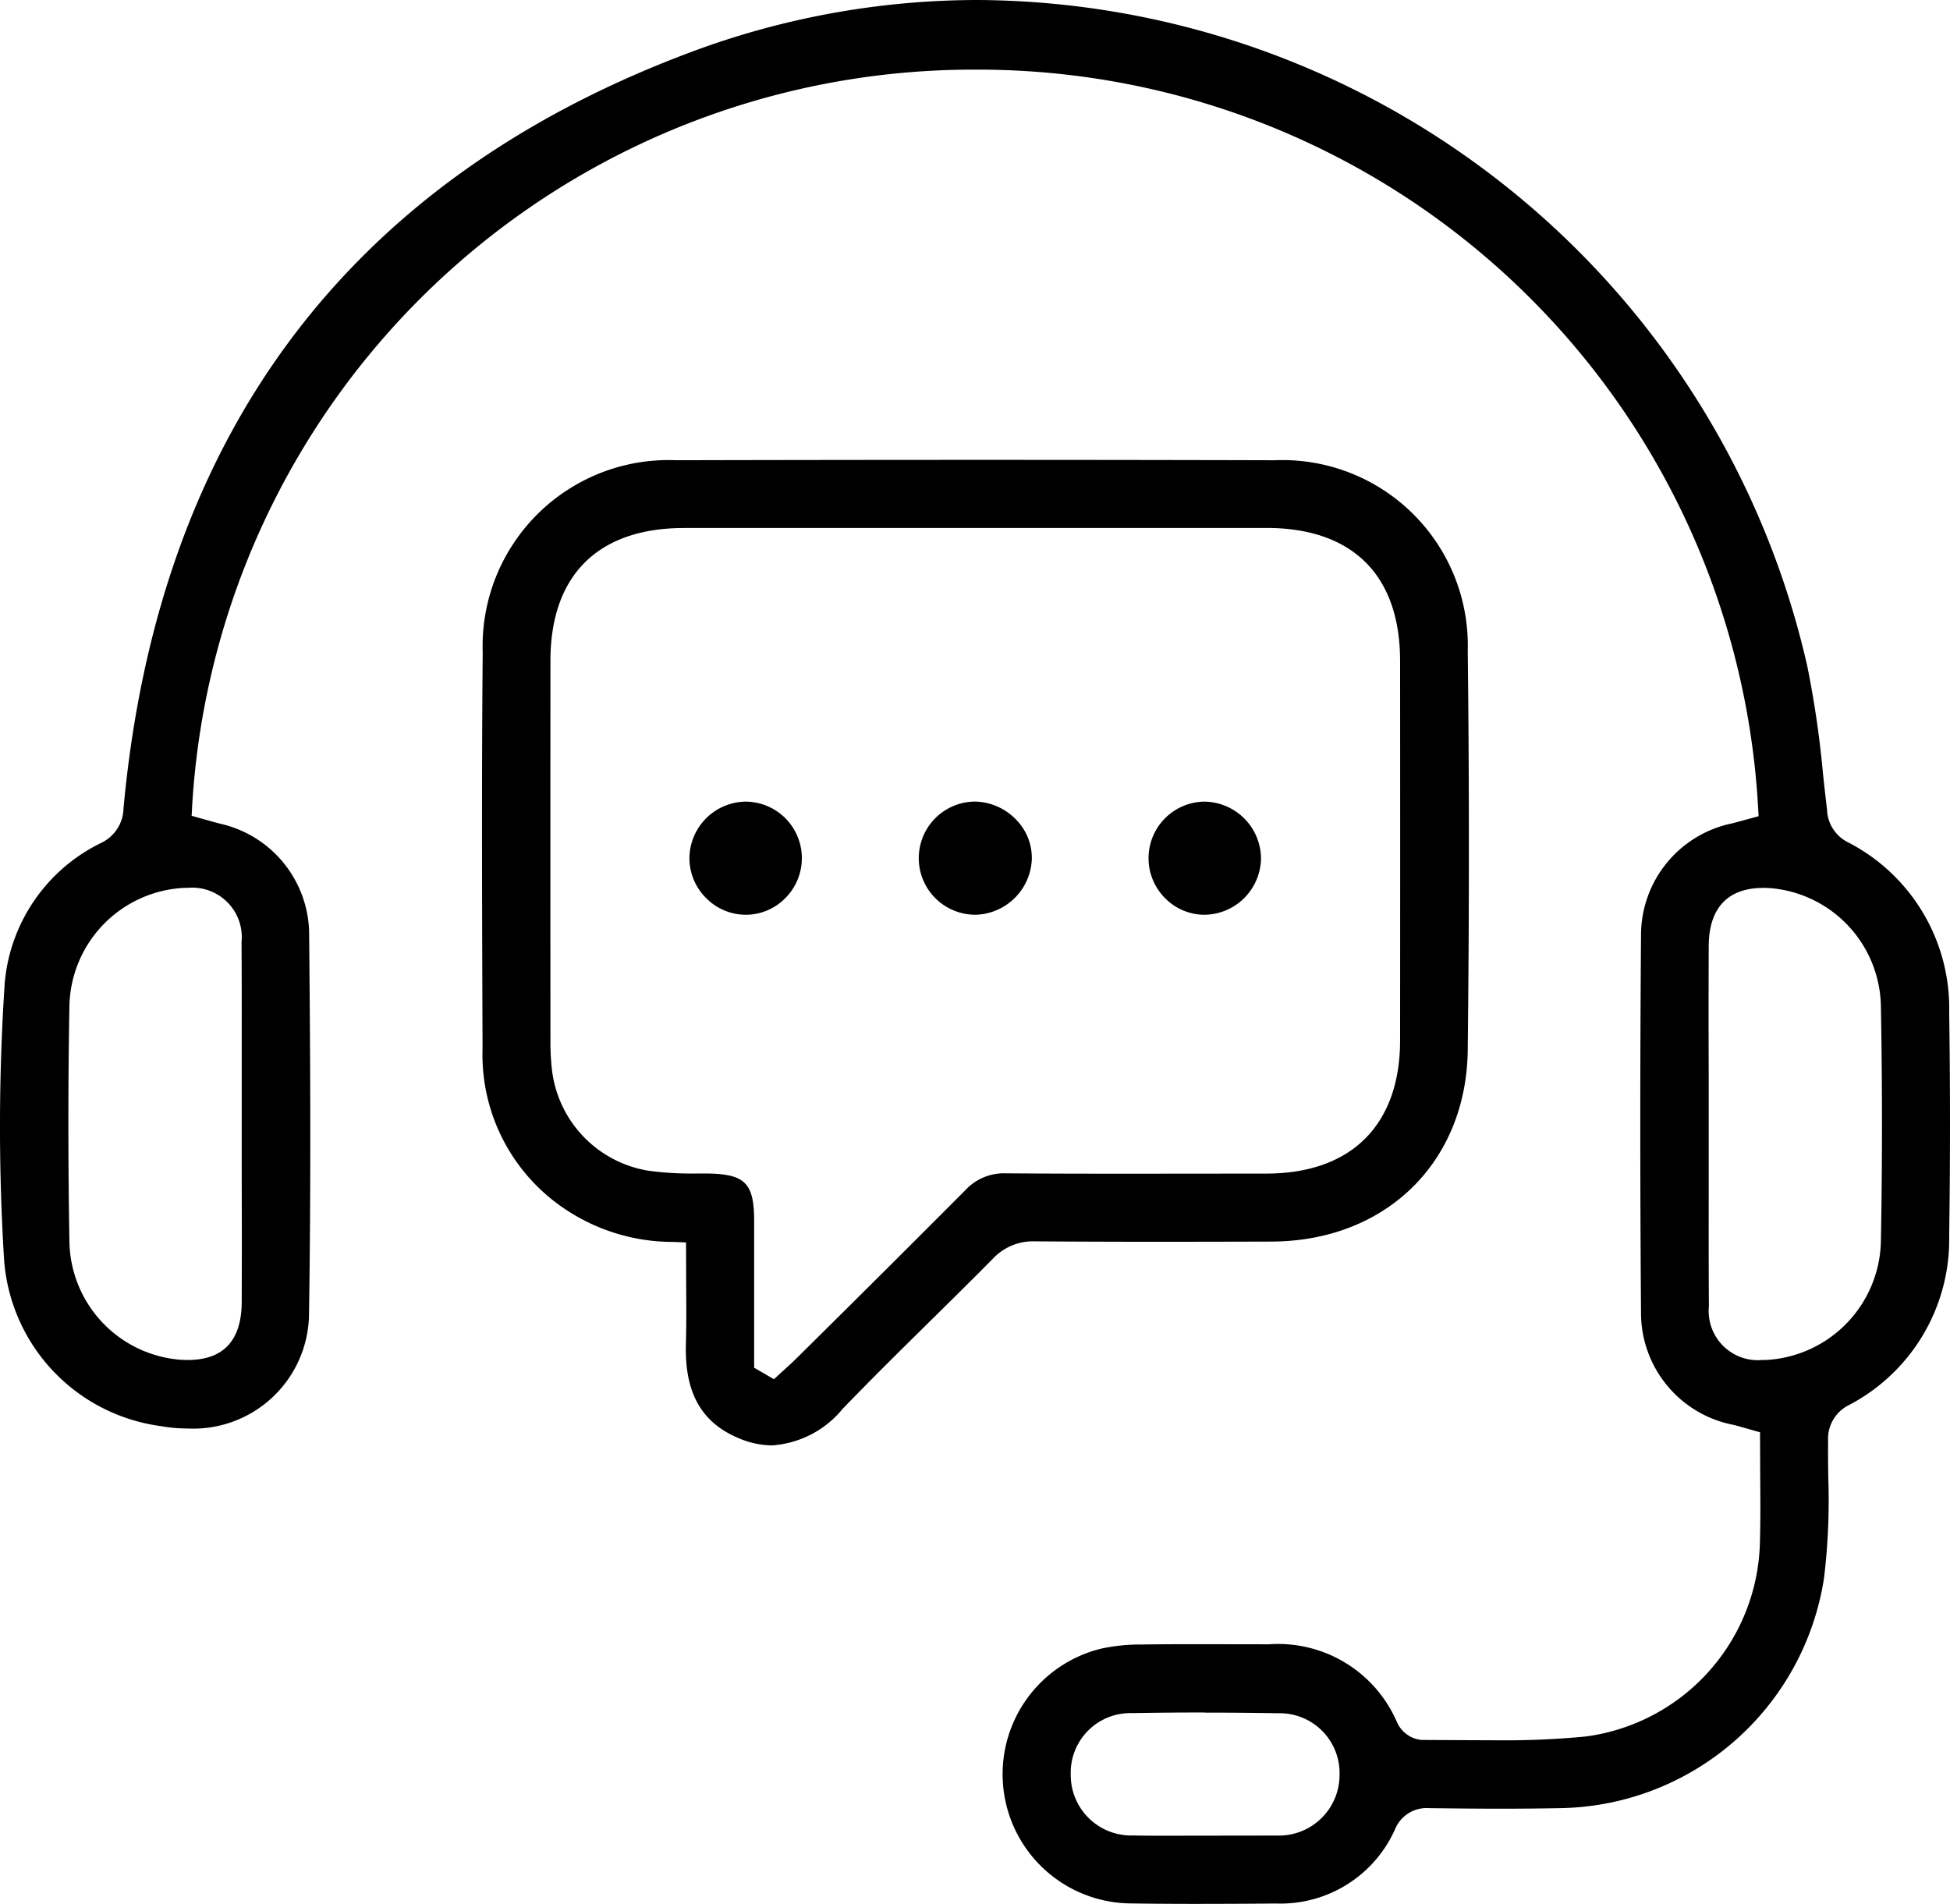 <svg id="Group_20158" data-name="Group 20158" xmlns="http://www.w3.org/2000/svg" xmlns:xlink="http://www.w3.org/1999/xlink" width="95.495" height="93.236" viewBox="0 0 95.495 93.236">
  <defs>
    <clipPath id="clip-path">
      <rect id="Rectangle_9138" data-name="Rectangle 9138" width="95.495" height="93.236" fill="none"/>
    </clipPath>
  </defs>
  <g id="Group_20160" data-name="Group 20160" transform="translate(0 0)" clip-path="url(#clip-path)">
    <path id="Path_56442" data-name="Path 56442" d="M58.881,93.236c-1.173,0-2.345-.005-3.516-.023a6.329,6.329,0,0,1-1.43-12.479,9.033,9.033,0,0,1,1.955-.2c.916-.013,1.831-.016,2.747-.016l3.508.005a6.339,6.339,0,0,1,6.278,3.838,1.477,1.477,0,0,0,1.175.846s3.17.017,3.71.017a41.447,41.447,0,0,0,4.343-.185,9.821,9.821,0,0,0,8.533-9.421c.034-1.129.025-2.261.016-3.414l-.008-2.063-.732-.207c-.192-.056-.381-.11-.571-.157a5.581,5.581,0,0,1-4.525-5.5c-.048-6.16-.048-12.379,0-18.485a5.587,5.587,0,0,1,4.448-5.468c.176-.043.354-.091.545-.145l.765-.208-.03-.523A38.257,38.257,0,0,0,47.813,3.41h-.2a38.323,38.323,0,0,0-38.2,36.02l-.028.521.782.218c.2.058.412.118.62.17A5.576,5.576,0,0,1,15.137,45.6c.056,5.6.1,12.221-.006,18.863a5.669,5.669,0,0,1-5.956,5.492,7.465,7.465,0,0,1-1.316-.119A8.871,8.871,0,0,1,.2,61.692,106.491,106.491,0,0,1,.233,48.116a8.445,8.445,0,0,1,4.745-6.849,1.917,1.917,0,0,0,1.071-1.682C7.733,21.3,17.054,8.851,33.755,2.581A40.181,40.181,0,0,1,47.918,0,41.9,41.9,0,0,1,88.494,32.568a48.738,48.738,0,0,1,.786,5.376c.062.567.124,1.136.193,1.7a1.855,1.855,0,0,0,1.018,1.6,9.135,9.135,0,0,1,4.964,8.322c.053,3.594.053,7.282,0,10.962A9.15,9.15,0,0,1,90.562,68.8a1.837,1.837,0,0,0-1.037,1.747c-.005.593,0,1.19.008,1.786a31.717,31.717,0,0,1-.207,4.944,13.286,13.286,0,0,1-13,11.271q-1.422.027-2.845.026c-1.164,0-2.328-.012-3.491-.027h0a1.671,1.671,0,0,0-1.669,1.026,6.142,6.142,0,0,1-5.838,3.644q-1.8.017-3.6.017m.114-9.372q-1.775,0-3.55.031a2.922,2.922,0,0,0-3.011,3.024,2.96,2.96,0,0,0,3.059,2.968c.461.01.921.013,1.383.013l5.69-.008A2.969,2.969,0,0,0,65.6,86.915,2.93,2.93,0,0,0,62.6,83.9q-1.8-.031-3.6-.031m27.33-40.386c-1.2,0-2.642.5-2.651,2.856q-.012,3.194,0,6.386v4.9c0,2.113-.006,4.227.009,6.342A2.408,2.408,0,0,0,86.306,66.6l.171,0a5.944,5.944,0,0,0,5.633-5.776c.071-3.82.071-7.716,0-11.58A5.905,5.905,0,0,0,86.78,43.5c-.159-.014-.312-.021-.456-.021m-77.267,0A5.912,5.912,0,0,0,3.4,49.244c-.067,3.68-.069,7.576,0,11.579a5.9,5.9,0,0,0,5.315,5.755c.168.016.328.022.479.022,1.746,0,2.635-.952,2.643-2.832.009-2.12.006-4.239,0-6.359V52.472c0-2.111.006-4.222-.008-6.334A2.425,2.425,0,0,0,9.188,43.48H9.057Z" transform="translate(0 0)"/>
    <path id="Path_56443" data-name="Path 56443" d="M32.431,65.654a4.24,4.24,0,0,1-1.619-.347c-1.838-.763-2.664-2.225-2.6-4.6.026-.97.021-1.94.013-2.951l-.006-2.042-.623-.025a9.479,9.479,0,0,1-5.137-1.5,9.083,9.083,0,0,1-4.206-7.932l-.008-2.385c-.018-5.593-.036-11.378.016-17.063a9.109,9.109,0,0,1,9.492-9.4q7.415-.017,14.834-.018,7.226,0,14.451.019A9.079,9.079,0,0,1,66.5,26.745c.075,6.353.075,12.927,0,19.538-.062,5.513-4.02,9.375-9.625,9.39q-2.7.008-5.407.01-3.073,0-6.146-.021h0a2.684,2.684,0,0,0-2.067.84c-1.023,1.035-2.059,2.058-3.1,3.081-1.434,1.415-2.867,2.831-4.267,4.28a4.887,4.887,0,0,1-3.459,1.79m-4.3-44.925c-4.222,0-6.549,2.312-6.551,6.5q-.006,9.293,0,18.585a12.125,12.125,0,0,0,.061,1.321A5.675,5.675,0,0,0,26.4,52.206a15.68,15.68,0,0,0,2.388.132l.395,0c1.926.017,2.37.452,2.371,2.331v7.182l.969.562.571-.523c.183-.166.366-.333.541-.506l1.851-1.835q3.215-3.184,6.408-6.39a2.575,2.575,0,0,1,1.987-.829c2,.016,3.968.019,5.935.019l6.813-.006c4.165,0,6.554-2.378,6.558-6.518q.008-9.295,0-18.586c0-4.2-2.327-6.514-6.545-6.514H28.132Z" transform="translate(5.378 5.129)"/>
    <path id="Path_56444" data-name="Path 56444" d="M37.414,35.852a2.771,2.771,0,0,1,.079-5.54,2.87,2.87,0,0,1,2.046.913,2.662,2.662,0,0,1,.742,1.935,2.837,2.837,0,0,1-2.743,2.695Z" transform="translate(10.248 8.942)"/>
    <path id="Path_56445" data-name="Path 56445" d="M28.828,35.854a2.726,2.726,0,0,1-1.939-.818,2.756,2.756,0,0,1-.818-1.961,2.793,2.793,0,0,1,2.713-2.761h0a2.768,2.768,0,0,1,1.989,4.719,2.713,2.713,0,0,1-1.933.821Z" transform="translate(7.691 8.943)"/>
    <path id="Path_56446" data-name="Path 56446" d="M46.171,35.854a2.713,2.713,0,0,1-1.933-.818,2.77,2.77,0,0,1,1.924-4.722,2.807,2.807,0,0,1,2.779,2.76,2.8,2.8,0,0,1-2.76,2.78Z" transform="translate(12.813 8.943)"/>
  </g>
</svg>
